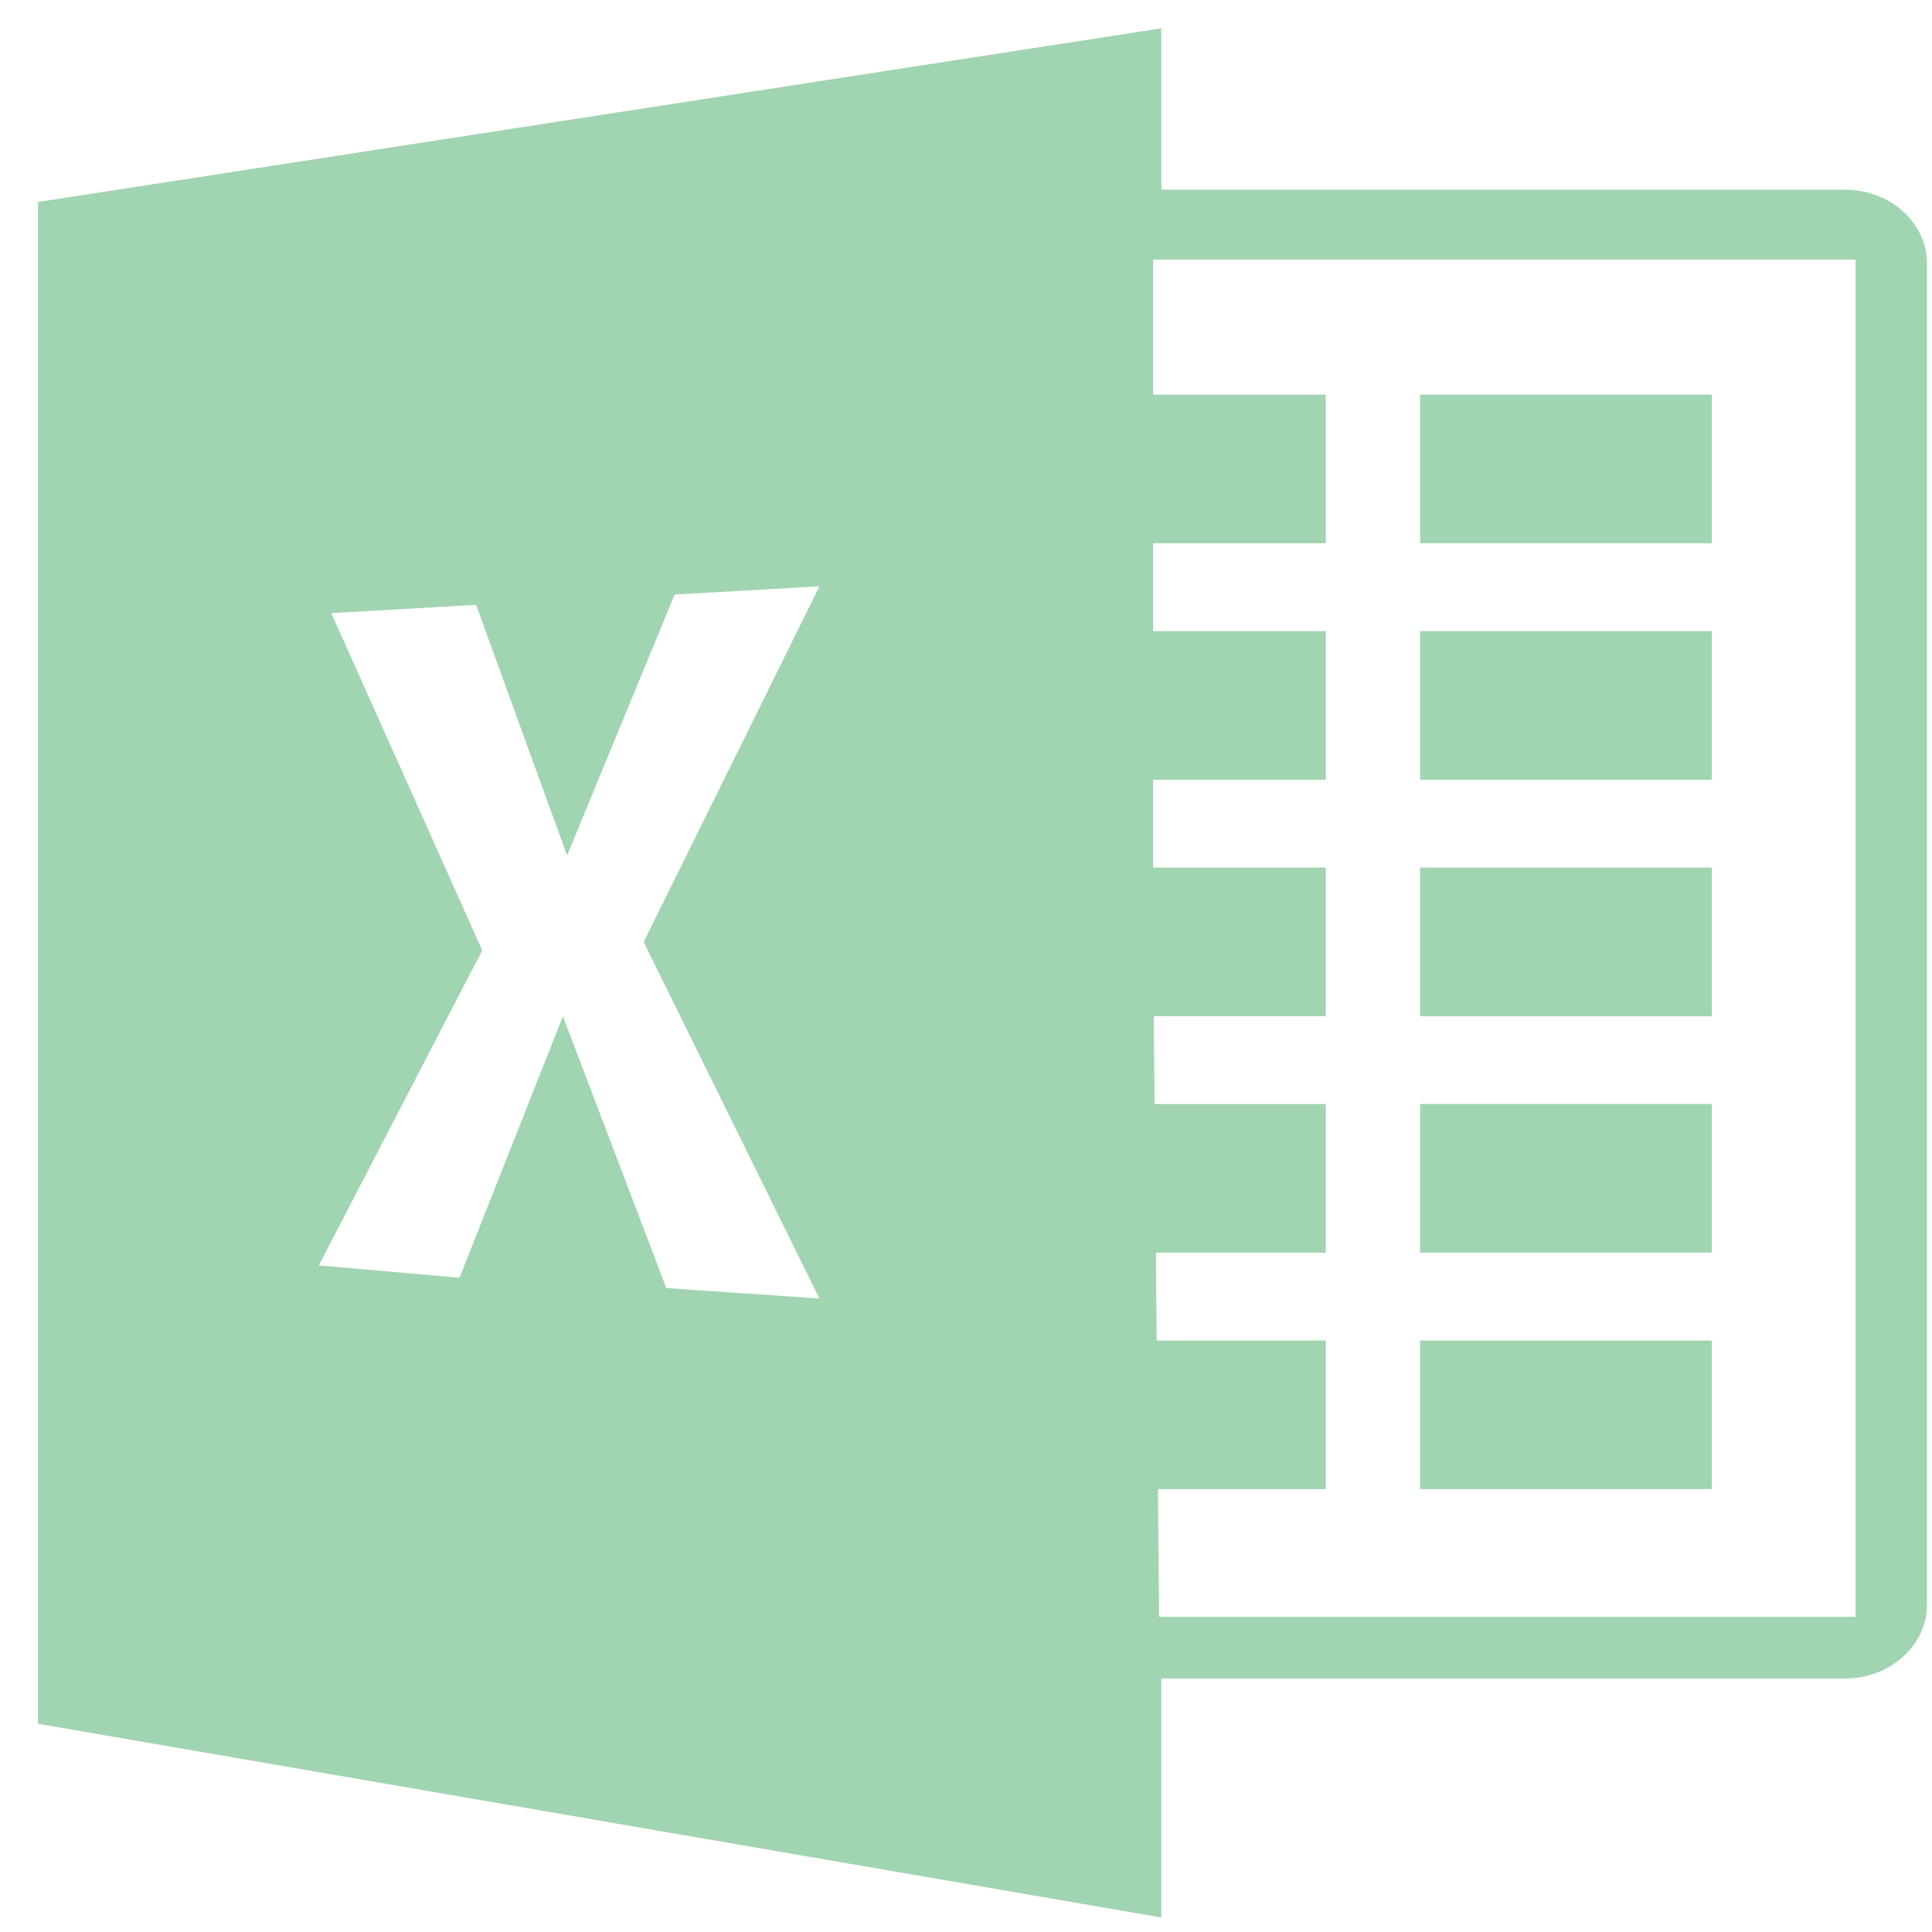 <svg xmlns="http://www.w3.org/2000/svg" width="45" height="45" viewBox="0 0 45 45" fill="none"><g clip-path="url(#clip0_4430_7103)"><path d="M39.87 9.191H33.077V12.653H39.87V9.191Z" fill="#A1D4B0"></path><path d="M39.87 14.699H33.077V18.161H39.87V14.699Z" fill="#A1D4B0"></path><path d="M39.87 20.209H33.077V23.671H39.87V20.209Z" fill="#A1D4B0"></path><path d="M39.87 25.715H33.077V29.176H39.87V25.715Z" fill="#A1D4B0"></path><path d="M39.87 31.223H33.077V34.684H39.87V31.223Z" fill="#A1D4B0"></path><path fill-rule="evenodd" clip-rule="evenodd" d="M42.968 4.418H27.05V0.66L0.884 4.705V40.15L27.05 44.662V39.096H42.968C44.026 39.096 44.884 38.325 44.884 37.372V6.142C44.884 5.189 44.026 4.418 42.968 4.418ZM19.084 30.244L15.519 30.002L13.111 23.671L10.703 29.762L7.426 29.473L11.232 22.136L7.716 14.281L11.089 14.088L13.208 19.925L15.714 13.848L19.087 13.656L14.992 21.941L19.087 30.248L19.084 30.244ZM43.219 37.658H26.997L26.971 34.685H30.879V31.224H26.941L26.922 29.177H30.879V25.716H26.892L26.873 23.67H30.879V20.208H26.86V18.162H30.879V14.7H26.86V12.654H30.879V9.193H26.86V6.047H43.221V37.66L43.219 37.658Z" fill="#A1D4B0"></path></g><defs><clipPath id="clip0_4430_7103"><rect width="44" height="44" fill="white" transform="translate(0.884 0.66)"></rect></clipPath></defs></svg>